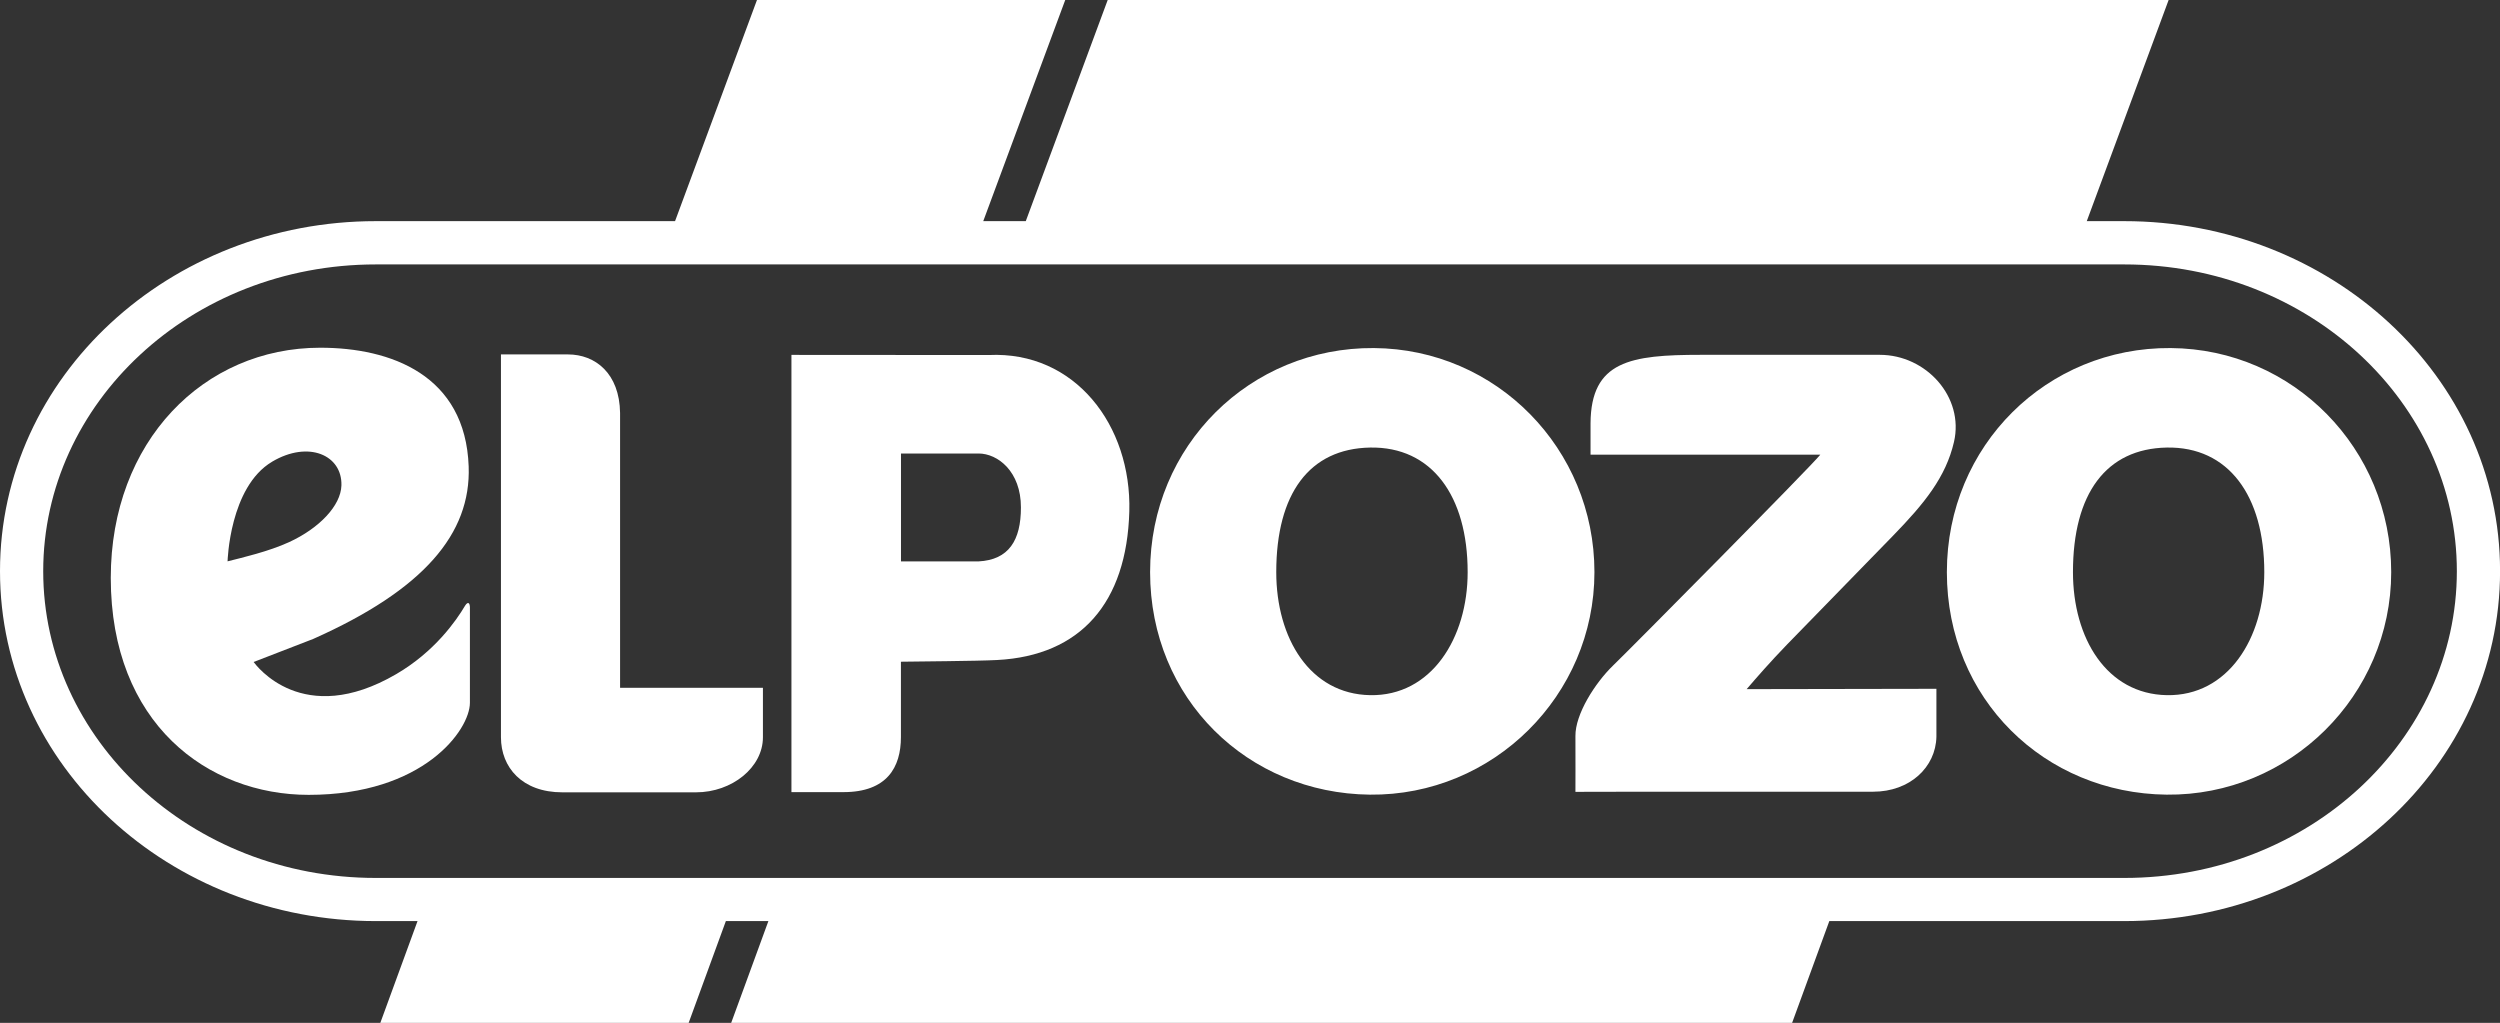 <?xml version="1.0" encoding="UTF-8"?>
<svg id="Capa_2" data-name="Capa 2" xmlns="http://www.w3.org/2000/svg" viewBox="0 0 365.6 149.58">
  <rect x="0" y="0" width="365.6" height="149.58" fill="#333333" stroke="none"/>
  <defs>
    <style>
      .cls-1 {
        fill: #fff;
      }
    </style>
  </defs>
  <g id="Capa_1-2" data-name="Capa 1">
    <g>
      <path class="cls-1" d="m310.65,32.34h-5.48L317.14,0h-155.15l-11.98,32.34h-6.22L155.78,0h-45.08l-11.98,32.34h-43.76C24.83,32.34,0,55.04,0,83.52s24.83,51.18,54.96,51.18h6.1l-5.44,14.88h45.09l5.44-14.88h6.22l-5.44,14.88h155.15l5.44-14.88h43.13c30.13,0,54.96-22.7,54.96-51.18s-24.83-51.18-54.96-51.18Zm0,96.05H54.96c-27.1,0-48.64-20.31-48.64-44.86s21.54-44.86,48.64-44.86h255.69c27.1,0,48.64,20.31,48.64,44.86s-21.54,44.86-48.64,44.86Z"/>
      <path class="cls-1" d="m144.59,51.92l-28.85-.02v63.94s7.61,0,7.61,0c6.38,0,8.4-3.65,8.4-8.05v-11.02c2.18-.04,11.12-.09,14.08-.25,12.19-.64,18.95-8.35,19.32-21.74.34-12.55-7.93-23.47-20.57-22.86Zm-1.49,30.18h-11.34v-15.78h11.34c2.81,0,6.21,2.63,6.2,7.89,0,4.81-1.77,7.66-6.2,7.89Z"/>
      <path class="cls-1" d="m266.2,66.49h-33.6s0-4.6,0-4.6c.06-9.11,5.86-10,16.09-10h26.21c6.79,0,12.37,6.18,10.85,12.74-1.19,5.13-4.3,8.97-8.91,13.71l-15.51,15.92c-2.51,2.6-4.35,4.72-5.9,6.52l27.75-.05v7.02c-.1,4.44-3.87,8.03-9.26,8.03h-33.97c-2.43,0-9.56.02-9.56.02,0,0,.02-5.98,0-8.16-.04-3.18,2.86-7.75,5.49-10.3,2.66-2.57,29.11-29.28,30.33-30.86Z"/>
      <path class="cls-1" d="m200.92,50.9c-18.06-.13-32.73,14.21-32.73,32.77s14.31,32.35,32.14,32.54c18.03.19,32.84-14.51,32.84-32.54s-14.32-32.64-32.25-32.77Zm-.55,50.76c-8.8-.16-13.73-8.32-13.73-17.99,0-11.51,4.86-18.06,13.73-18.22,8.99-.16,14.26,7.03,14.26,18.22,0,9.67-5.33,18.15-14.26,17.99Z"/>
      <path class="cls-1" d="m83.05,51.83c4.03,0,7.55,2.79,7.63,8.56v40.19h20.89s0,7.24,0,7.24c0,4.4-4.51,8.05-9.79,8.05h-19.54c-5.89,0-8.98-3.65-8.98-8.05v-55.99s9.79,0,9.79,0Z"/>
      <path class="cls-1" d="m68.71,88.71s0-.51-.25-.52c-.23-.01-.44.39-.45.39-1.3,2.21-4.47,6.74-10.06,10-13.7,7.99-20.52-1.33-20.86-1.77l8.71-3.37c16.17-7.2,23.09-15.39,22.74-25.22-.47-13.36-11.35-17.37-21.71-17.37-17.04,0-30.63,13.69-30.63,33.66,0,21.32,14.19,31.73,28.94,31.73,16.79,0,23.58-9.49,23.58-13.47v-14.05Zm-28.92-21.19c5.33-3.16,10.27-.96,10.14,3.47-.09,2.98-3.26,6.27-7.65,8.29-2.98,1.37-6.87,2.27-9,2.81,0,0,.28-10.86,6.5-14.56Z"/>
      <path class="cls-1" d="m317.43,50.9c-18.06-.13-32.72,14.21-32.72,32.77s14.3,32.35,32.14,32.54c18.03.19,32.84-14.51,32.84-32.54s-14.32-32.64-32.25-32.77Zm-.55,50.76c-8.8-.16-13.73-8.32-13.73-17.99,0-11.51,4.86-18.06,13.73-18.22,8.99-.16,14.25,7.03,14.25,18.22,0,9.67-5.33,18.15-14.25,17.99Z"/>
    </g>
  </g>
</svg>